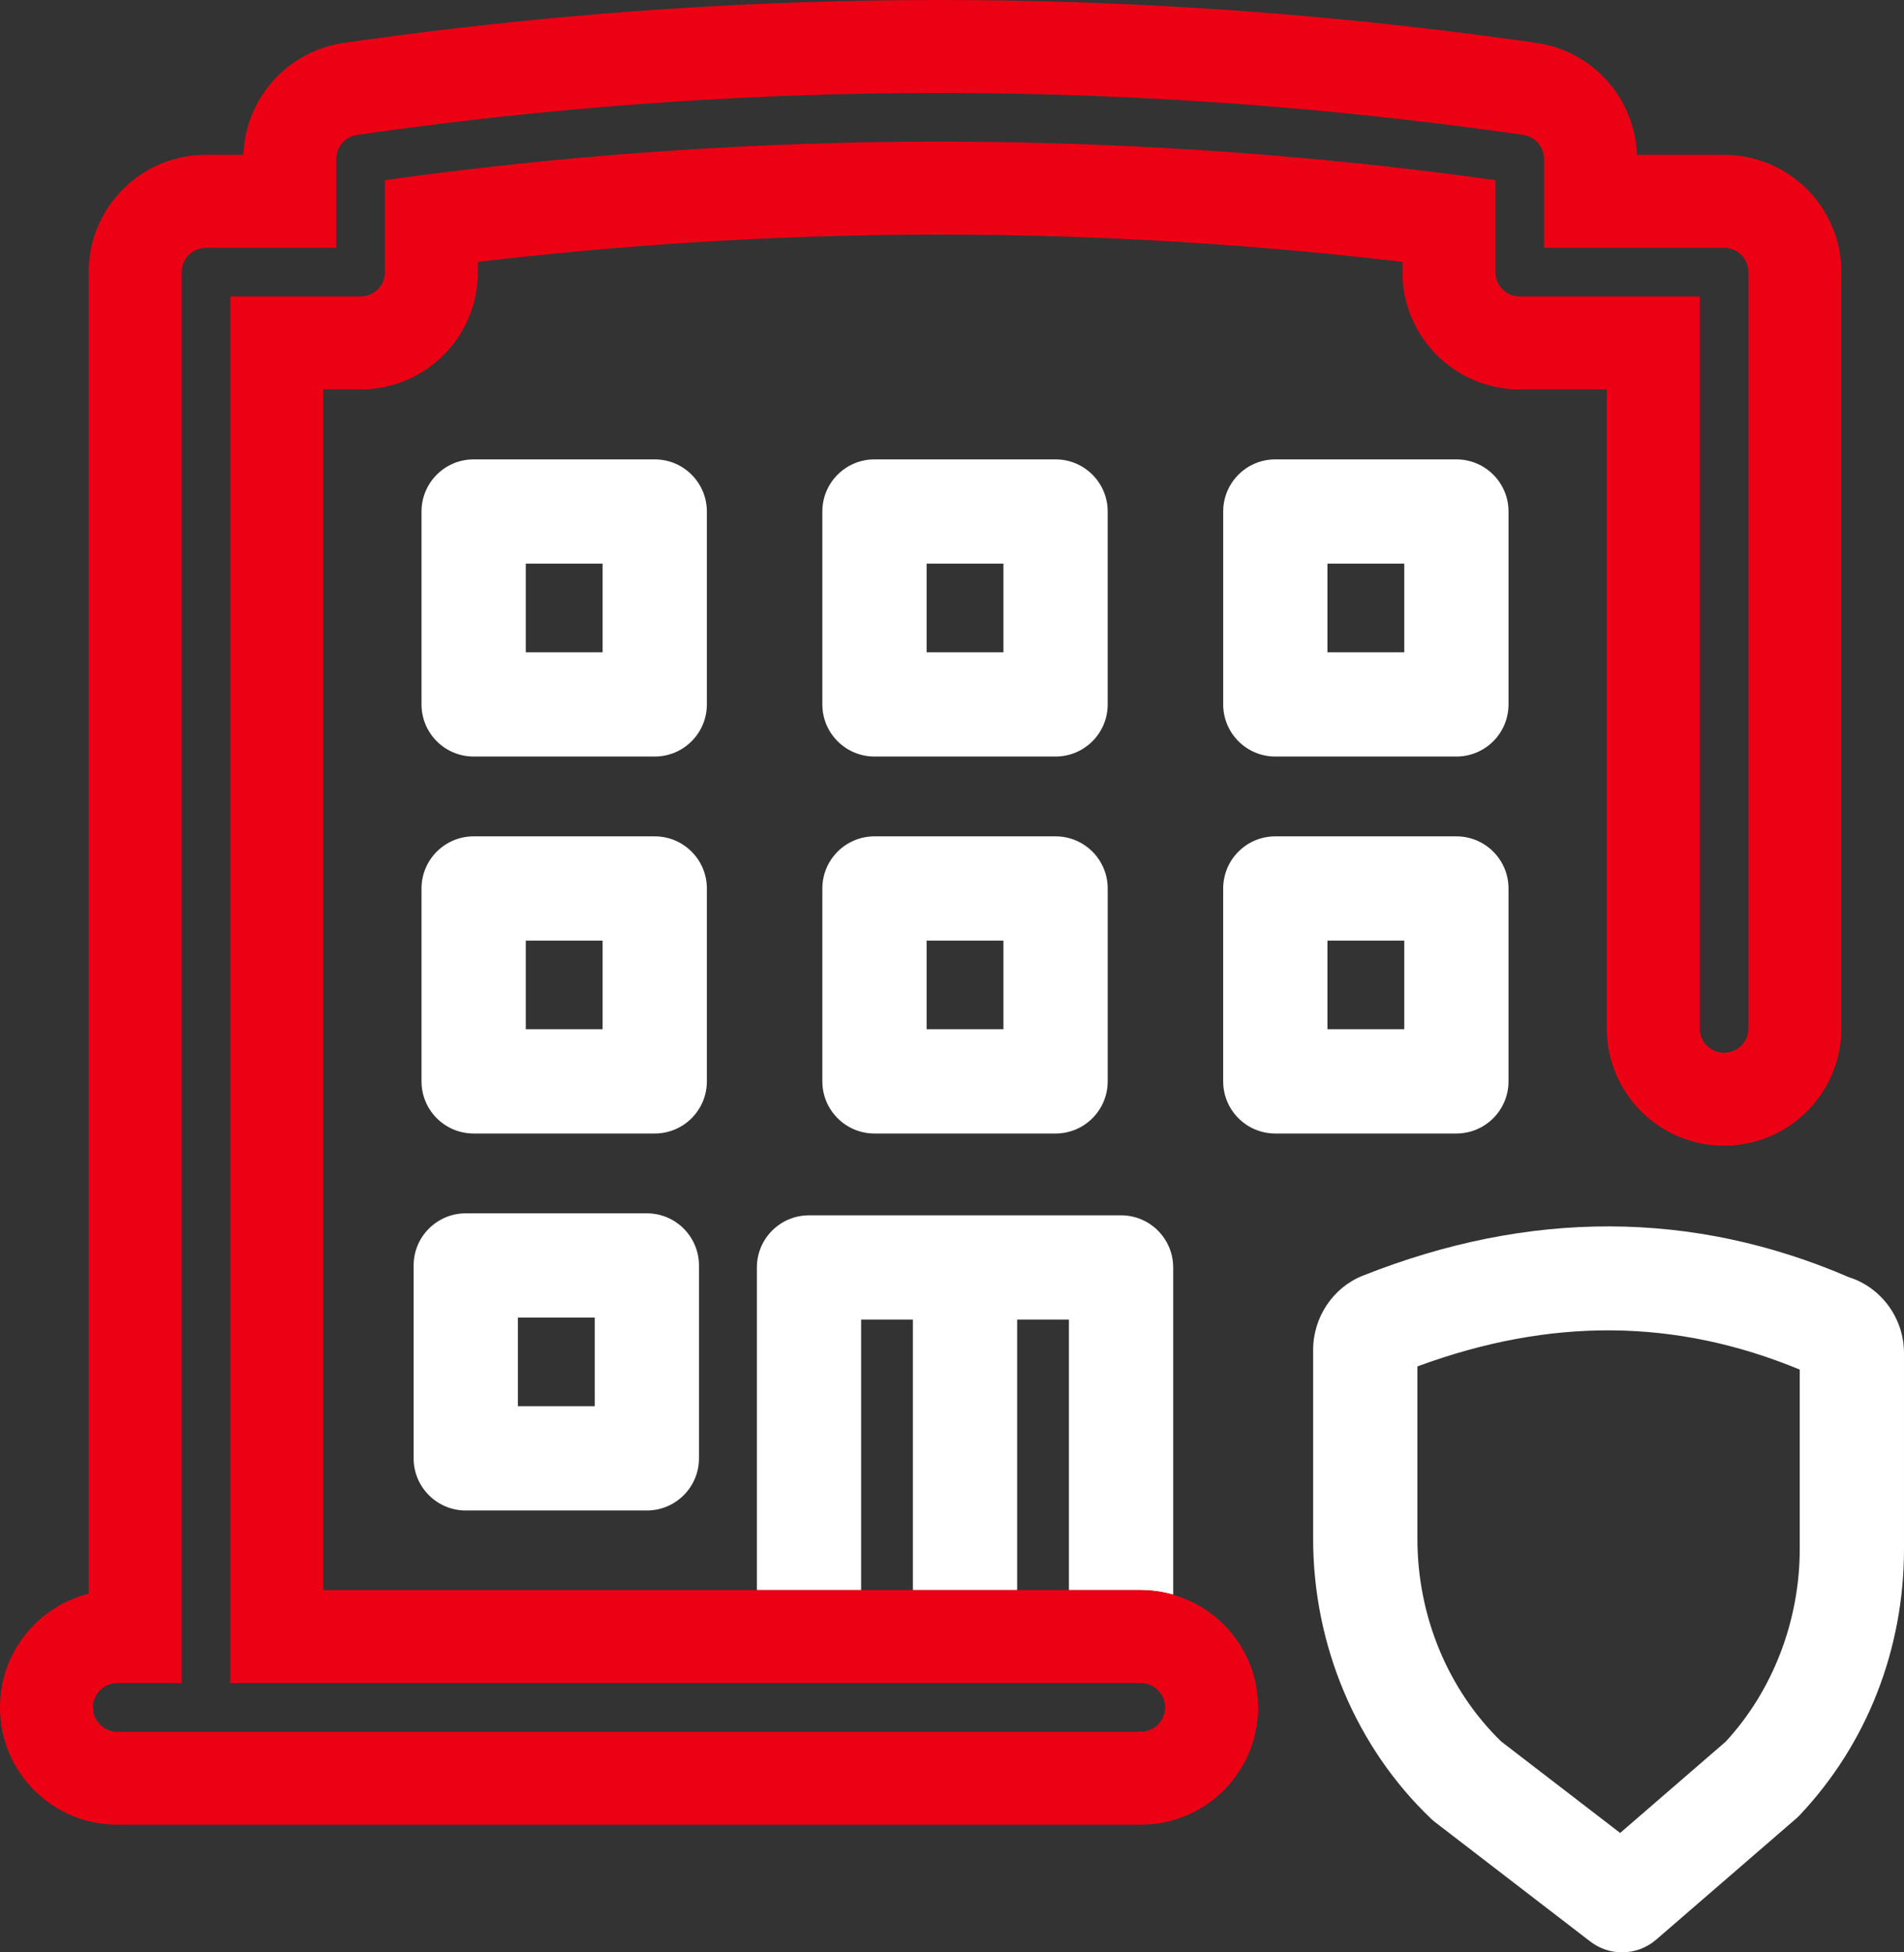 <?xml version="1.0" encoding="UTF-8"?>
<svg id="Layer_1" xmlns="http://www.w3.org/2000/svg" version="1.1" viewBox="0 0 248.58 254.889">
  <rect x="0" y="0" width="248.58" height="254.889" fill="#333333" stroke="none"/>
  <!-- Generator: Adobe Illustrator 29.1.0, SVG Export Plug-In . SVG Version: 2.1.0 Build 142)  -->
  <defs>
    <style>
      .st0 {
        fill: none;
      }

      .st1 {
        fill: #fff;
      }

      .st2 {
        fill: #ec0014;
      }
    </style>
  </defs>
  <rect class="st0" x="120.976" y="122.803" width="10.029" height="11.572"/>
  <rect class="st0" x="68.645" y="122.803" width="10.029" height="11.572"/>
  <rect class="st0" x="120.976" y="73.587" width="10.029" height="11.572"/>
  <rect class="st0" x="132.796" y="172.279" width="6.759" height="35.317"/>
  <rect class="st0" x="67.615" y="172.018" width="10.029" height="11.572"/>
  <rect class="st0" x="112.427" y="172.279" width="6.758" height="35.317"/>
  <rect class="st0" x="173.308" y="73.587" width="10.028" height="11.572"/>
  <path class="st0" d="M185.051,178.392v22.512c0,10.064,3.978,19.682,10.926,26.444l15.545,11.955,13.775-11.916c6.15-6.646,9.672-15.796,9.672-25.158v-23.419c-16.164-6.691-32.534-6.83-49.918-.418Z"/>
  <rect class="st0" x="173.308" y="122.803" width="10.028" height="11.572"/>
  <rect class="st0" x="68.645" y="73.587" width="10.029" height="11.572"/>
  <path class="st1" d="M112.427,172.279h6.758v35.317h13.611v-35.317h6.759v35.317h9.389c1.466,0,2.88.218,4.223.603v-42.726c0-3.759-3.047-6.806-6.806-6.806h-40.739c-3.759,0-6.806,3.047-6.806,6.806v42.123h13.611v-35.317Z"/>
  <path class="st2" d="M153.166,208.199c-1.343-.385-2.756-.603-4.223-.603H42.204V50.838h4.876c8.457,0,15.312-6.855,15.312-15.312v-1.336c18.38-2.174,36.976-3.364,55.424-3.541,21.766-.207,43.659.984,65.283,3.542v1.335c0,8.457,6.855,15.312,15.312,15.312h11.365v83.426c0,8.457,6.855,15.312,15.312,15.312s15.312-6.855,15.312-15.312V35.525c0-8.457-6.855-15.312-15.312-15.312h-11.375c-.258-7.399-5.796-13.59-13.18-14.624l-2.45-.343C171.5,1.527,144.404-.234,117.524.024c-23.371.225-46.962,1.981-70.119,5.222l-2.448.343c-7.384,1.034-12.922,7.224-13.18,14.624h-4.886c-8.457,0-15.312,6.855-15.312,15.312v172.548c-6.649,1.669-11.579,7.668-11.579,14.835,0,8.457,6.855,15.312,15.312,15.312h133.631c8.457,0,15.312-6.855,15.312-15.312,0-6.991-4.689-12.874-11.09-14.709ZM148.943,226.084H15.312c-1.754,0-3.176-1.422-3.176-3.176s1.422-3.176,3.176-3.176h8.403V35.525c0-1.754,1.422-3.176,3.176-3.176h17.013v-11.596c0-1.584,1.167-2.926,2.735-3.146l2.448-.343c22.64-3.168,45.704-4.885,68.554-5.105,26.254-.244,52.77,1.469,78.763,5.105l2.448.343c1.568.22,2.735,1.562,2.735,3.146v11.596h23.502c1.754,0,3.176,1.422,3.176,3.176v98.739c0,1.754-1.422,3.176-3.176,3.176s-3.176-1.422-3.176-3.176V38.701h-23.502c-1.754,0-3.176-1.422-3.176-3.176v-12.009c-25.59-3.565-51.675-5.244-77.534-5.004-22.479.216-45.169,1.899-67.446,5.004v12.009c0,1.754-1.422,3.176-3.176,3.176h-17.013v181.032h118.876c1.754,0,3.176,1.422,3.176,3.176s-1.422,3.176-3.176,3.176Z"/>
  <path class="st1" d="M241.408,166.756c-20.364-8.791-41.727-8.857-63.502-.201-3.868,1.536-6.467,5.425-6.467,9.676v24.673c0,13.887,5.609,27.203,15.391,36.533.174.166.357.323.549.47l20.247,15.571c1.226.943,2.688,1.411,4.147,1.411,1.591,0,3.179-.556,4.453-1.658l18.248-15.785c.174-.15.34-.31.498-.477,8.774-9.3,13.607-21.638,13.607-34.74v-25.579c0-4.542-2.97-8.574-7.172-9.894ZM234.969,202.229c0,9.362-3.521,18.512-9.672,25.158l-13.775,11.916-15.545-11.955c-6.948-6.763-10.926-16.38-10.926-26.444v-22.512c17.384-6.412,33.754-6.273,49.918.418v23.419Z"/>
  <path class="st1" d="M84.45,158.407h-23.641c-3.759,0-6.806,3.047-6.806,6.806v25.184c0,3.759,3.047,6.806,6.806,6.806h23.641c3.759,0,6.806-3.047,6.806-6.806v-25.184c0-3.759-3.047-6.806-6.806-6.806ZM77.645,183.59h-10.029v-11.572h10.029v11.572Z"/>
  <path class="st1" d="M92.285,115.997c0-3.759-3.047-6.806-6.806-6.806h-23.641c-3.759,0-6.806,3.047-6.806,6.806v25.183c0,3.759,3.047,6.806,6.806,6.806h23.641c3.759,0,6.806-3.047,6.806-6.806v-25.183ZM78.674,134.374h-10.029v-11.572h10.029v11.572Z"/>
  <path class="st1" d="M92.285,66.781c0-3.759-3.047-6.806-6.806-6.806h-23.641c-3.759,0-6.806,3.047-6.806,6.806v25.183c0,3.759,3.047,6.806,6.806,6.806h23.641c3.759,0,6.806-3.047,6.806-6.806v-25.183ZM78.674,85.159h-10.029v-11.572h10.029v11.572Z"/>
  <path class="st1" d="M144.616,66.781c0-3.759-3.047-6.806-6.806-6.806h-23.641c-3.759,0-6.806,3.047-6.806,6.806v25.183c0,3.759,3.047,6.806,6.806,6.806h23.641c3.759,0,6.806-3.047,6.806-6.806v-25.183ZM131.005,85.159h-10.029v-11.572h10.029v11.572Z"/>
  <path class="st1" d="M166.502,59.975c-3.759,0-6.806,3.047-6.806,6.806v25.183c0,3.759,3.047,6.806,6.806,6.806h23.64c3.759,0,6.806-3.047,6.806-6.806v-25.183c0-3.759-3.047-6.806-6.806-6.806h-23.64ZM183.336,85.159h-10.028v-11.572h10.028v11.572Z"/>
  <path class="st1" d="M137.811,109.191h-23.641c-3.759,0-6.806,3.047-6.806,6.806v25.183c0,3.759,3.047,6.806,6.806,6.806h23.641c3.759,0,6.806-3.047,6.806-6.806v-25.183c0-3.759-3.047-6.806-6.806-6.806ZM131.005,134.374h-10.029v-11.572h10.029v11.572Z"/>
  <path class="st1" d="M196.947,141.18v-25.183c0-3.759-3.047-6.806-6.806-6.806h-23.64c-3.759,0-6.806,3.047-6.806,6.806v25.183c0,3.759,3.047,6.806,6.806,6.806h23.64c3.759,0,6.806-3.047,6.806-6.806ZM183.336,134.374h-10.028v-11.572h10.028v11.572Z"/>
</svg>